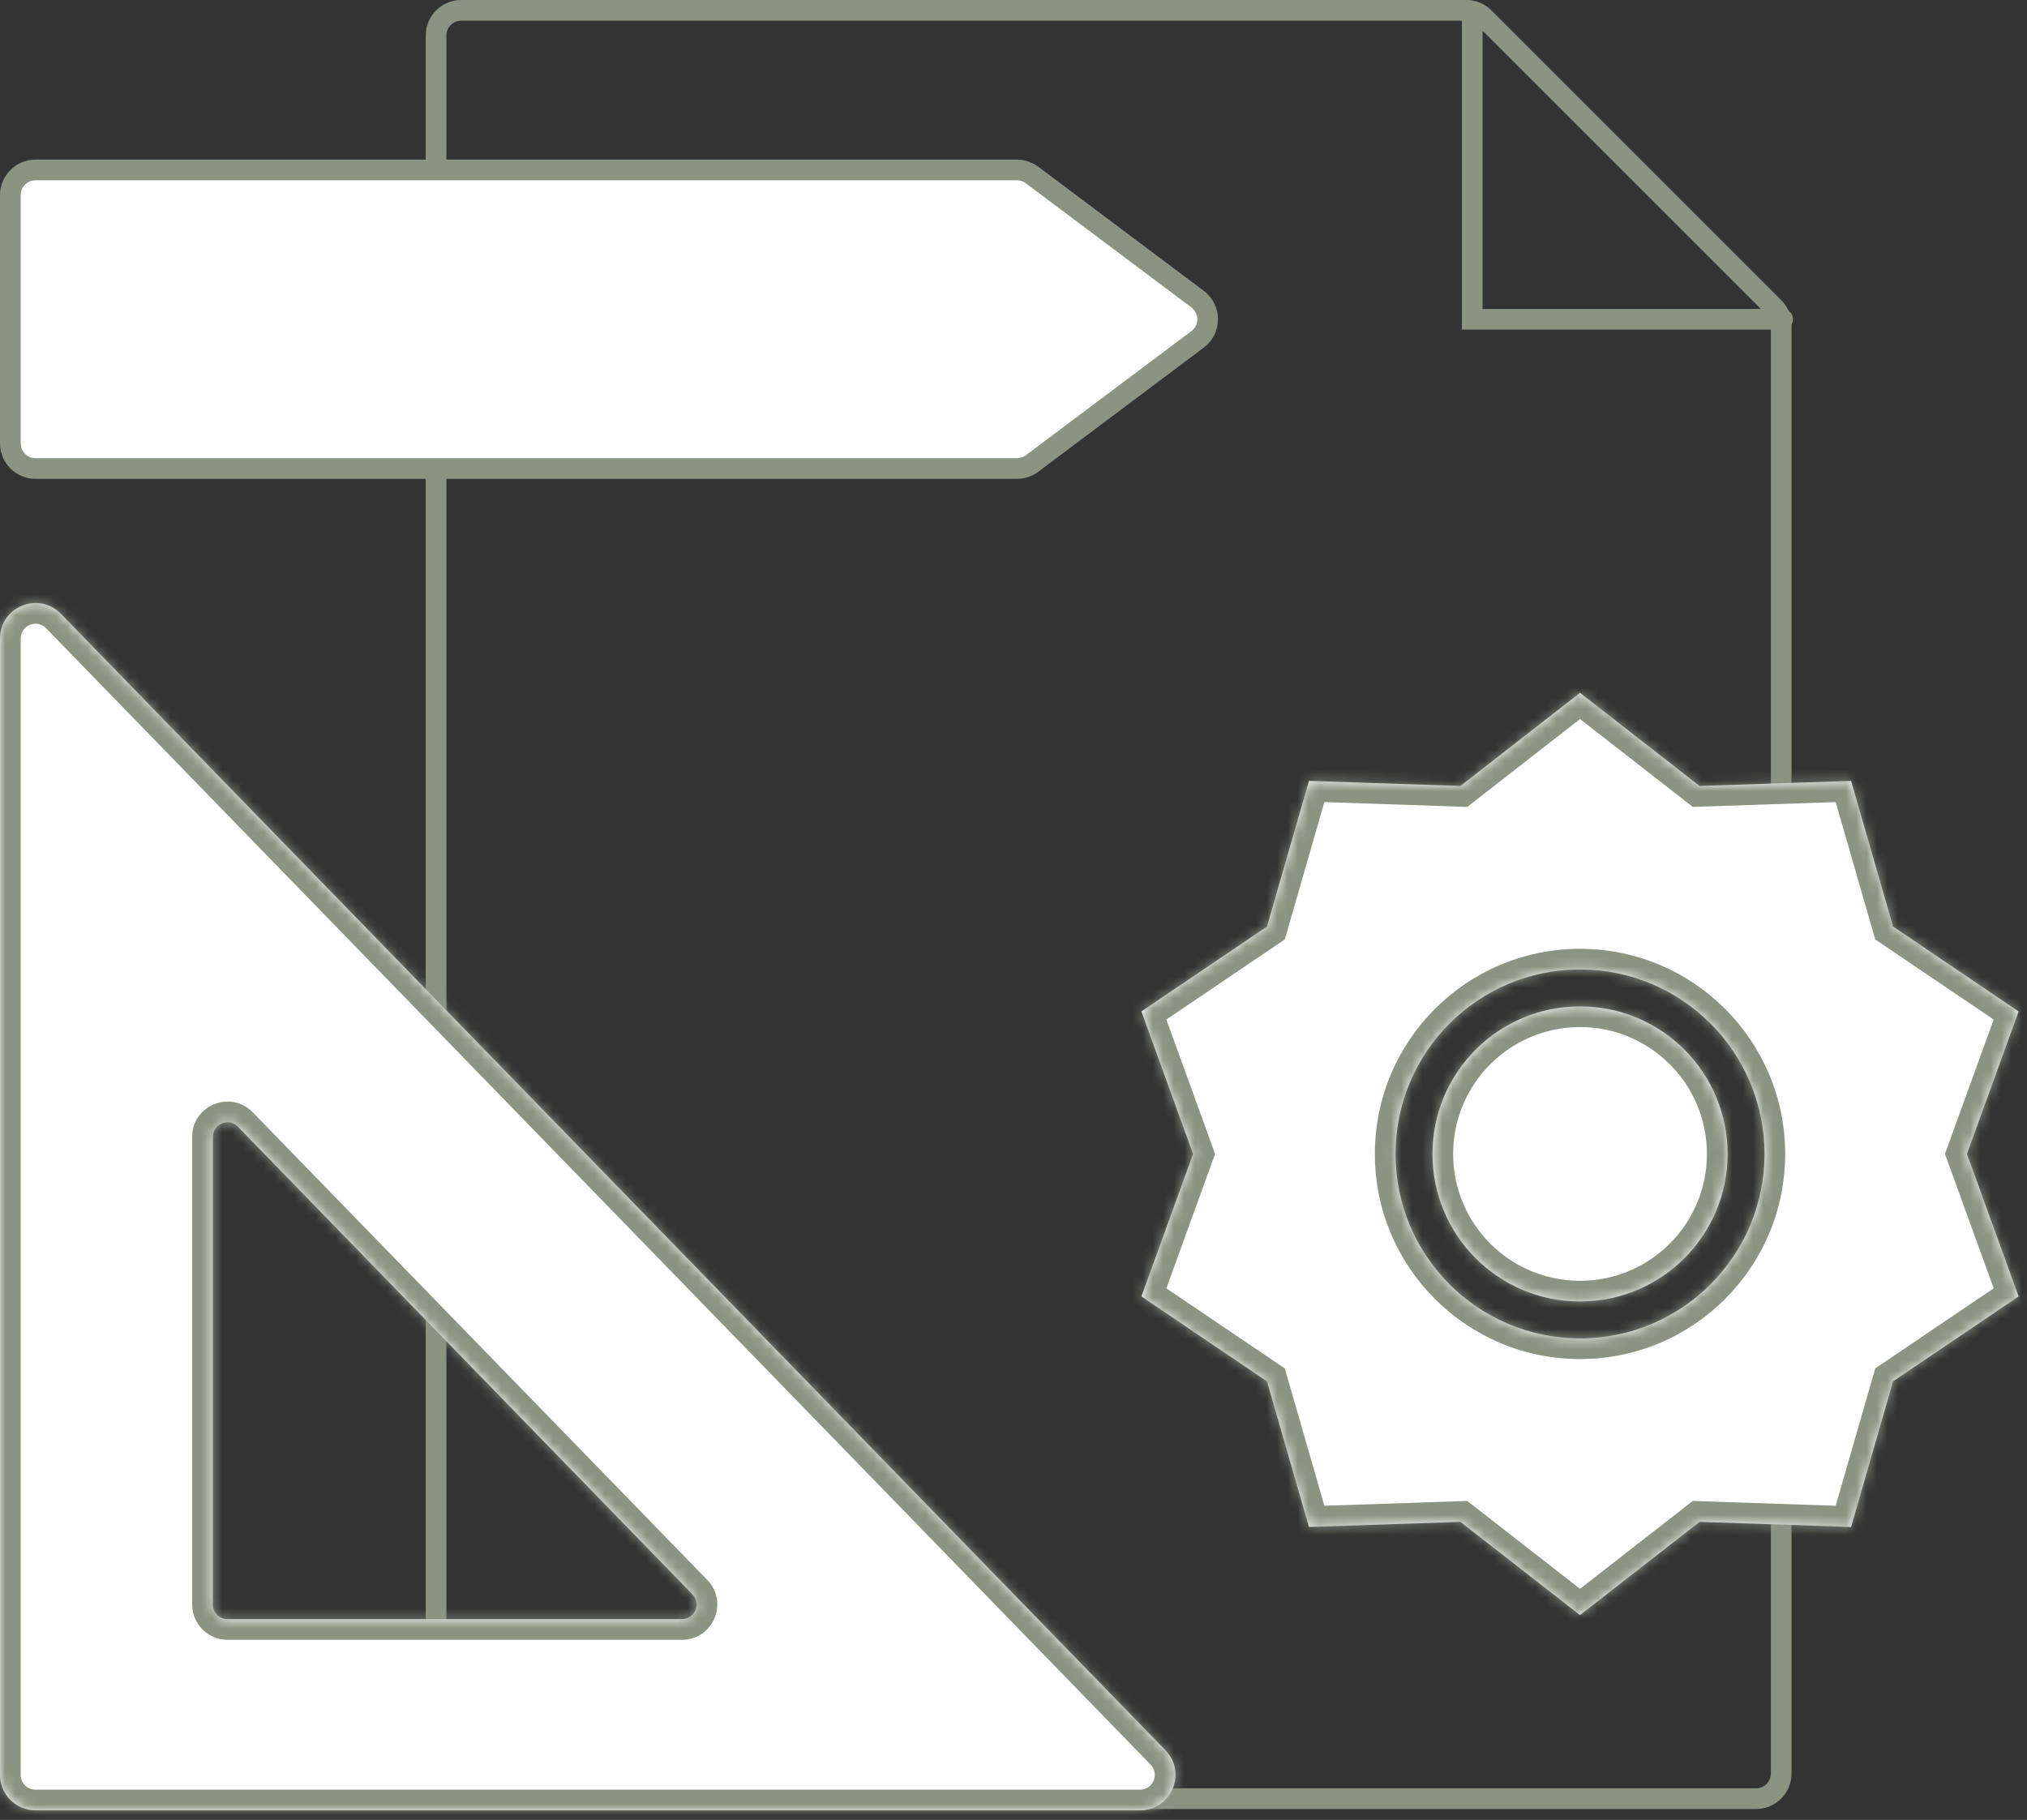 <?xml version="1.0" encoding="UTF-8"?> <svg xmlns="http://www.w3.org/2000/svg" width="196" height="176" viewBox="0 0 196 176" fill="none"><rect x="0" y="0" width="196" height="176" fill="#333333" stroke="none"/><path d="M142.358 1.715V30.873H172.373" stroke="#8C9382" stroke-width="2" stroke-linecap="round"></path><path d="M44.594 1H141.795C142.439 1 143.058 1.256 143.513 1.712L171.518 29.718C171.974 30.174 172.23 30.792 172.23 31.436V171.516C172.23 172.858 171.142 173.945 169.8 173.945H44.594C43.252 173.945 42.164 172.858 42.164 171.516V3.431C42.164 2.088 43.252 1 44.594 1Z" stroke="#8C9382" stroke-width="2"></path><mask id="path-3-inside-1_42_69" fill="white"><path d="M0 61.752C0 58.672 3.744 57.153 5.891 59.362L112.688 169.255C114.802 171.43 113.261 175.076 110.229 175.076H3.431C1.536 175.076 0 173.54 0 171.646V61.752ZM23.006 108.964C22.123 108.055 20.582 108.681 20.582 109.948V155.171C20.582 155.951 21.214 156.582 21.993 156.582H65.942C67.19 156.582 67.825 155.082 66.955 154.187L23.006 108.964Z"></path></mask><path d="M0 61.752C0 58.672 3.744 57.153 5.891 59.362L112.688 169.255C114.802 171.43 113.261 175.076 110.229 175.076H3.431C1.536 175.076 0 173.54 0 171.646V61.752ZM23.006 108.964C22.123 108.055 20.582 108.681 20.582 109.948V155.171C20.582 155.951 21.214 156.582 21.993 156.582H65.942C67.19 156.582 67.825 155.082 66.955 154.187L23.006 108.964Z" fill="white"></path><path d="M5.891 59.362L7.325 57.968L7.325 57.968L5.891 59.362ZM112.688 169.255L111.254 170.649L112.688 169.255ZM23.006 108.964L24.44 107.57L24.44 107.57L23.006 108.964ZM20.582 155.171H18.582V155.172L20.582 155.171ZM21.993 156.582L21.993 158.582H21.993V156.582ZM65.942 156.582V158.582H65.942L65.942 156.582ZM66.955 154.187L68.389 152.793L68.389 152.793L66.955 154.187ZM0 61.752H2C2 60.468 3.561 59.834 4.456 60.755L5.891 59.362L7.325 57.968C3.927 54.472 -2 56.877 -2 61.752H0ZM5.891 59.362L4.456 60.755L111.254 170.649L112.688 169.255L114.123 167.861L7.325 57.968L5.891 59.362ZM112.688 169.255L111.254 170.649C112.136 171.556 111.493 173.076 110.229 173.076V175.076V177.076C115.029 177.076 117.468 171.304 114.123 167.861L112.688 169.255ZM110.229 175.076V173.076H3.431V175.076V177.076H110.229V175.076ZM3.431 175.076V173.076C2.641 173.076 2 172.436 2 171.646H0H-2C-2 174.645 0.432 177.076 3.431 177.076V175.076ZM0 171.646H2V61.752H0H-2V171.646H0ZM23.006 108.964L24.44 107.57C22.304 105.373 18.582 106.887 18.582 109.948H20.582H22.582C22.582 110.475 21.941 110.738 21.572 110.358L23.006 108.964ZM20.582 109.948H18.582V155.171H20.582H22.582V109.948H20.582ZM20.582 155.171L18.582 155.172C18.582 157.055 20.109 158.582 21.993 158.582L21.993 156.582L21.994 154.582C22.319 154.582 22.582 154.846 22.582 155.171L20.582 155.171ZM21.993 156.582V158.582H65.942V156.582V154.582H21.993V156.582ZM65.942 156.582L65.942 158.582C68.957 158.582 70.492 154.957 68.389 152.793L66.955 154.187L65.521 155.581C65.158 155.207 65.423 154.582 65.942 154.582L65.942 156.582ZM66.955 154.187L68.389 152.793L24.44 107.57L23.006 108.964L21.572 110.358L65.521 155.581L66.955 154.187Z" fill="#8C9382" mask="url(#path-3-inside-1_42_69)"></path><path d="M3.431 16.436H98.335C98.861 16.436 99.373 16.607 99.794 16.923L115.802 28.928C117.098 29.901 117.098 31.845 115.802 32.817L99.794 44.823C99.373 45.139 98.861 45.309 98.335 45.309H3.431C2.088 45.309 1 44.221 1 42.879V18.867C1 17.525 2.088 16.436 3.431 16.436Z" fill="white" stroke="#8C9382" stroke-width="2"></path><mask id="path-6-inside-2_42_69" fill="white"><path d="M164.341 76.011L178.991 75.517L183.049 89.603L195.191 97.814L190.194 111.594L195.191 125.374L183.049 133.586L178.991 147.671L164.341 147.177L152.779 156.188L141.218 147.177L126.568 147.671L122.511 133.586L110.368 125.374L115.365 111.594L110.368 97.814L122.511 89.603L126.568 75.517L141.218 76.011L152.779 67L164.341 76.011ZM152.779 93.757C142.928 93.757 134.943 101.743 134.942 111.594C134.942 121.445 142.928 129.431 152.779 129.432C162.631 129.432 170.617 121.445 170.617 111.594C170.617 101.742 162.631 93.757 152.779 93.757ZM152.779 97.324C160.66 97.324 167.05 103.713 167.05 111.594C167.05 119.475 160.66 125.864 152.779 125.864C144.898 125.864 138.51 119.475 138.51 111.594C138.51 103.713 144.898 97.324 152.779 97.324Z"></path></mask><path d="M164.341 76.011L178.991 75.517L183.049 89.603L195.191 97.814L190.194 111.594L195.191 125.374L183.049 133.586L178.991 147.671L164.341 147.177L152.779 156.188L141.218 147.177L126.568 147.671L122.511 133.586L110.368 125.374L115.365 111.594L110.368 97.814L122.511 89.603L126.568 75.517L141.218 76.011L152.779 67L164.341 76.011ZM152.779 93.757C142.928 93.757 134.943 101.743 134.942 111.594C134.942 121.445 142.928 129.431 152.779 129.432C162.631 129.432 170.617 121.445 170.617 111.594C170.617 101.742 162.631 93.757 152.779 93.757ZM152.779 97.324C160.66 97.324 167.05 103.713 167.05 111.594C167.05 119.475 160.66 125.864 152.779 125.864C144.898 125.864 138.51 119.475 138.51 111.594C138.51 103.713 144.898 97.324 152.779 97.324Z" fill="white"></path><path d="M164.341 76.011L163.111 77.588L163.683 78.034L164.408 78.01L164.341 76.011ZM178.991 75.517L180.913 74.963L180.482 73.465L178.924 73.518L178.991 75.517ZM183.049 89.603L181.127 90.156L181.328 90.853L181.929 91.259L183.049 89.603ZM195.191 97.814L197.072 98.495L197.603 97.03L196.312 96.157L195.191 97.814ZM190.194 111.594L188.314 110.912L188.067 111.594L188.314 112.276L190.194 111.594ZM195.191 125.374L196.312 127.031L197.603 126.158L197.072 124.692L195.191 125.374ZM183.049 133.586L181.928 131.929L181.328 132.335L181.127 133.032L183.049 133.586ZM178.991 147.671L178.924 149.67L180.482 149.722L180.913 148.225L178.991 147.671ZM164.341 147.177L164.408 145.178L163.683 145.153L163.111 145.599L164.341 147.177ZM152.779 156.188L151.55 157.765L152.779 158.723L154.009 157.765L152.779 156.188ZM141.218 147.177L142.447 145.599L141.875 145.153L141.15 145.178L141.218 147.177ZM126.568 147.671L124.647 148.225L125.078 149.722L126.636 149.67L126.568 147.671ZM122.511 133.586L124.433 133.032L124.232 132.335L123.631 131.929L122.511 133.586ZM110.368 125.374L108.488 124.692L107.957 126.158L109.248 127.031L110.368 125.374ZM115.365 111.594L117.245 112.276L117.493 111.594L117.245 110.912L115.365 111.594ZM110.368 97.814L109.248 96.157L107.957 97.03L108.488 98.495L110.368 97.814ZM122.511 89.603L123.631 91.259L124.232 90.853L124.433 90.156L122.511 89.603ZM126.568 75.517L126.636 73.518L125.078 73.465L124.647 74.963L126.568 75.517ZM141.218 76.011L141.15 78.01L141.875 78.034L142.447 77.588L141.218 76.011ZM152.779 67L154.009 65.422L152.779 64.464L151.55 65.422L152.779 67ZM152.779 93.757V91.757H152.779L152.779 93.757ZM134.942 111.594L132.942 111.594V111.594H134.942ZM152.779 129.432L152.779 131.432H152.779V129.432ZM170.617 111.594H172.617V111.594L170.617 111.594ZM152.779 97.324V95.324H152.779L152.779 97.324ZM167.05 111.594H169.05V111.594L167.05 111.594ZM152.779 125.864L152.779 127.864H152.779V125.864ZM138.51 111.594L136.51 111.594V111.594H138.51ZM164.341 76.011L164.408 78.01L179.059 77.516L178.991 75.517L178.924 73.518L164.273 74.012L164.341 76.011ZM178.991 75.517L177.069 76.07L181.127 90.156L183.049 89.603L184.971 89.049L180.913 74.963L178.991 75.517ZM183.049 89.603L181.929 91.259L194.071 99.47L195.191 97.814L196.312 96.157L184.169 87.946L183.049 89.603ZM195.191 97.814L193.311 97.132L188.314 110.912L190.194 111.594L192.075 112.276L197.072 98.495L195.191 97.814ZM190.194 111.594L188.314 112.276L193.311 126.056L195.191 125.374L197.072 124.692L192.075 110.912L190.194 111.594ZM195.191 125.374L194.071 123.717L181.928 131.929L183.049 133.586L184.169 135.243L196.312 127.031L195.191 125.374ZM183.049 133.586L181.127 133.032L177.069 147.117L178.991 147.671L180.913 148.225L184.971 134.14L183.049 133.586ZM178.991 147.671L179.059 145.672L164.408 145.178L164.341 147.177L164.273 149.176L178.924 149.67L178.991 147.671ZM164.341 147.177L163.111 145.599L151.55 154.61L152.779 156.188L154.009 157.765L165.57 148.754L164.341 147.177ZM152.779 156.188L154.009 154.61L142.447 145.599L141.218 147.177L139.988 148.754L151.55 157.765L152.779 156.188ZM141.218 147.177L141.15 145.178L126.501 145.672L126.568 147.671L126.636 149.67L141.285 149.176L141.218 147.177ZM126.568 147.671L128.49 147.117L124.433 133.032L122.511 133.586L120.589 134.14L124.647 148.225L126.568 147.671ZM122.511 133.586L123.631 131.929L111.489 123.717L110.368 125.374L109.248 127.031L121.39 135.243L122.511 133.586ZM110.368 125.374L112.248 126.056L117.245 112.276L115.365 111.594L113.485 110.912L108.488 124.692L110.368 125.374ZM115.365 111.594L117.245 110.912L112.248 97.132L110.368 97.814L108.488 98.495L113.485 112.276L115.365 111.594ZM110.368 97.814L111.488 99.47L123.631 91.259L122.511 89.603L121.39 87.946L109.248 96.157L110.368 97.814ZM122.511 89.603L124.433 90.156L128.49 76.07L126.568 75.517L124.647 74.963L120.589 89.049L122.511 89.603ZM126.568 75.517L126.501 77.516L141.15 78.01L141.218 76.011L141.285 74.012L126.636 73.518L126.568 75.517ZM141.218 76.011L142.447 77.588L154.009 68.578L152.779 67L151.55 65.422L139.988 74.433L141.218 76.011ZM152.779 67L151.55 68.578L163.111 77.588L164.341 76.011L165.57 74.433L154.009 65.422L152.779 67ZM152.779 93.757L152.779 91.757C141.824 91.757 132.943 100.638 132.942 111.594L134.942 111.594L136.942 111.594C136.943 102.847 144.033 95.757 152.779 95.757L152.779 93.757ZM134.942 111.594H132.942C132.942 122.55 141.823 131.431 152.779 131.432L152.779 129.432L152.779 127.432C144.033 127.432 136.942 120.341 136.942 111.594H134.942ZM152.779 129.432V131.432C163.735 131.432 172.617 122.55 172.617 111.594H170.617H168.617C168.617 120.341 161.526 127.432 152.779 127.432V129.432ZM170.617 111.594L172.617 111.594C172.617 100.638 163.735 91.757 152.779 91.757V93.757V95.757C161.526 95.757 168.617 102.847 168.617 111.594L170.617 111.594ZM152.779 97.324V99.324C159.556 99.324 165.05 104.817 165.05 111.594L167.05 111.594L169.05 111.594C169.05 102.608 161.765 95.324 152.779 95.324V97.324ZM167.05 111.594H165.05C165.05 118.37 159.556 123.864 152.779 123.864V125.864V127.864C161.765 127.864 169.05 120.579 169.05 111.594H167.05ZM152.779 125.864L152.779 123.864C146.003 123.864 140.51 118.37 140.51 111.594H138.51H136.51C136.51 120.579 143.794 127.864 152.779 127.864L152.779 125.864ZM138.51 111.594L140.51 111.594C140.51 104.817 146.003 99.324 152.779 99.324L152.779 97.324L152.779 95.324C143.794 95.325 136.51 102.608 136.51 111.594L138.51 111.594Z" fill="#8C9382" mask="url(#path-6-inside-2_42_69)"></path></svg> 